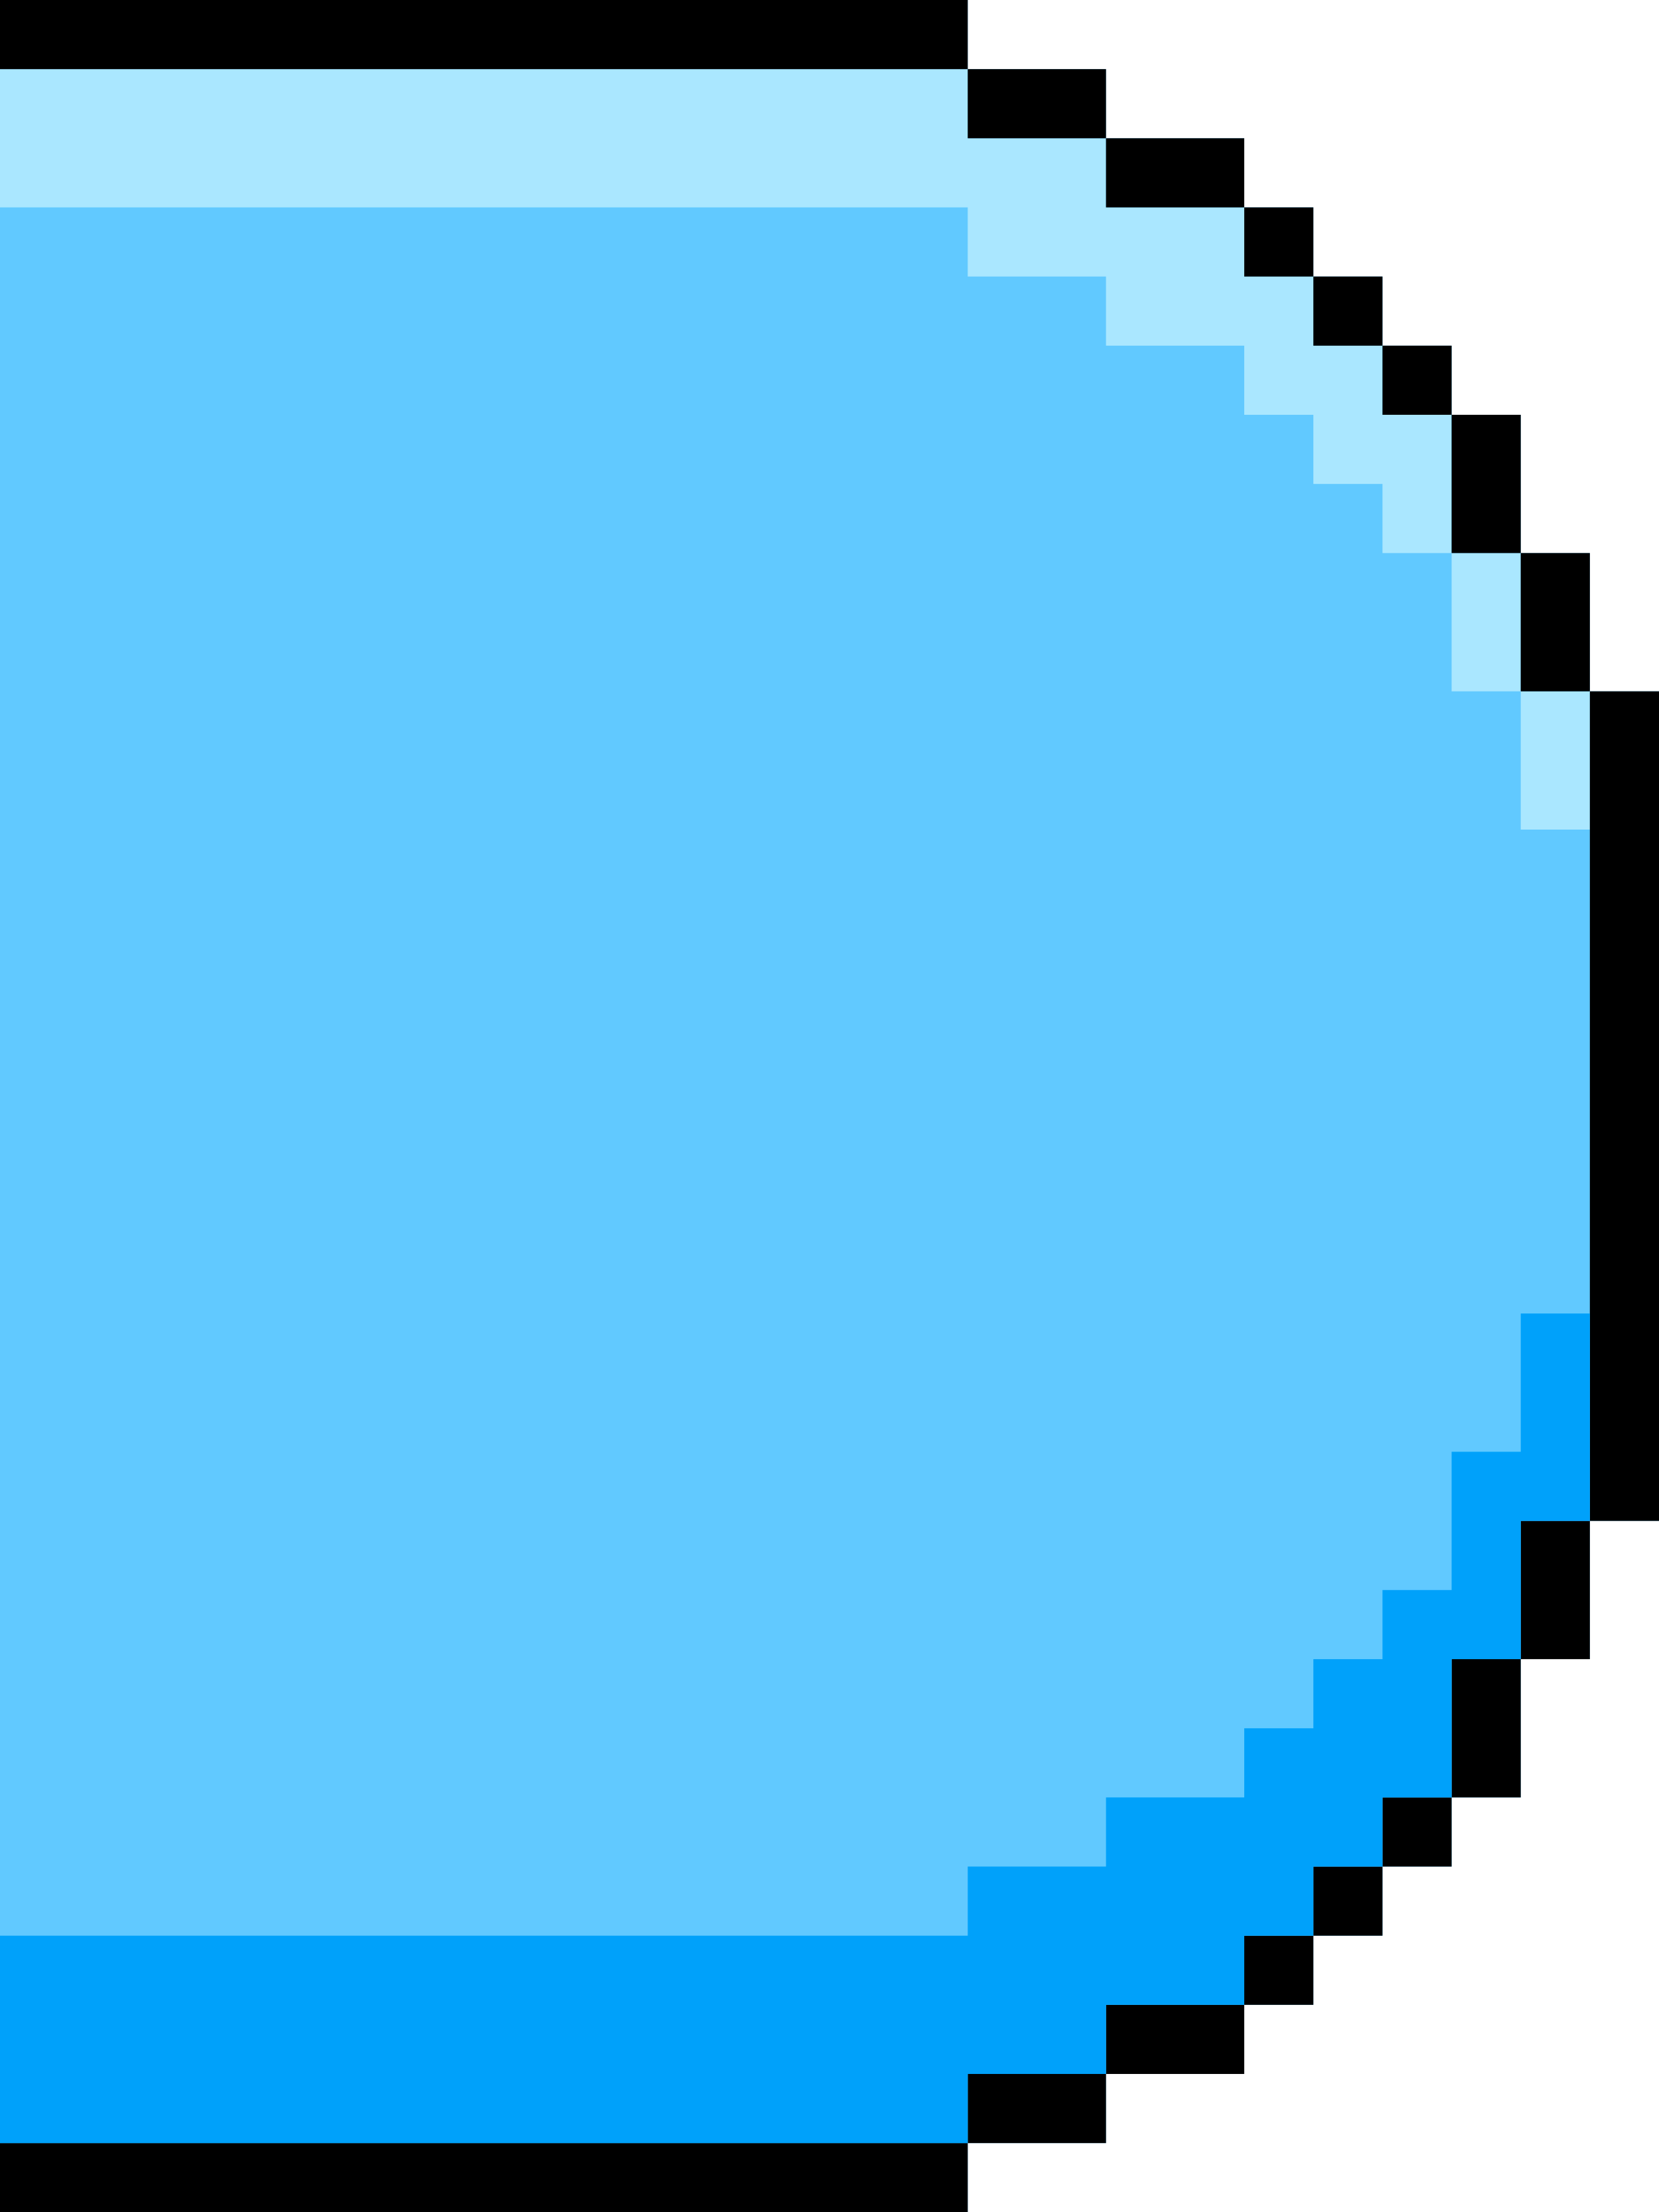 <svg preserveAspectRatio="none" width="48" height="64" viewBox="0 0 48 64" fill="none" xmlns="http://www.w3.org/2000/svg">
<path d="M28 0V2H32V4H36V6H38V8H40V10H42V12H44V16H46V20H48V44H46V48H44V52H42V54H40V56H38V58H36V60H32V62H28V64H0V62V60V58V56V54V52V48V44V20V16V12V10V8V6V4V2V0H28Z" fill="#61C9FF"/>
<path d="M40 12V10H38V8H36V6H32V4H28V2H0V6H28V8H32V10H36V12H38V14H40V16H42V12H40Z" fill="#AAE7FF"/>
<path d="M46 20H44V24H46V20Z" fill="#AAE7FF"/>
<path d="M44 16H42V20H44V16Z" fill="#AAE7FF"/>
<path d="M0 2L28 2V0L0 0V2Z" fill="black"/>
<path d="M0 64H28V62H0V64Z" fill="black"/>
<path d="M28 4L32 4V2L28 2V4Z" fill="black"/>
<path d="M32 6L36 6V4L32 4V6Z" fill="black"/>
<path d="M32 60H36V58H32V60Z" fill="black"/>
<path d="M28 62H32V60H28V62Z" fill="black"/>
<path d="M36 8H38V6H36V8Z" fill="black"/>
<path d="M38 10H40V8H38V10Z" fill="black"/>
<path d="M40 12H42V10H40V12Z" fill="black"/>
<path d="M40 54H42V52H40V54Z" fill="black"/>
<path d="M36 58H38V56H36V58Z" fill="black"/>
<path d="M38 56H40V54H38V56Z" fill="black"/>
<path d="M42 16H44V12H42V16Z" fill="black"/>
<path d="M42 52H44V48H42V52Z" fill="black"/>
<path d="M44 20H46V16H44V20Z" fill="black"/>
<path d="M44 48H46V44H44V48Z" fill="black"/>
<path d="M46 44H48V20H46V44Z" fill="black"/>
<path d="M44 38V42H42V46H40V48H38V50H36V52H32V54H28V56H0V62H28V60H32V58H36V56H38V54H40V52H42V48H44V44H46V38H44Z" fill="#00A1FA"/>
</svg>
